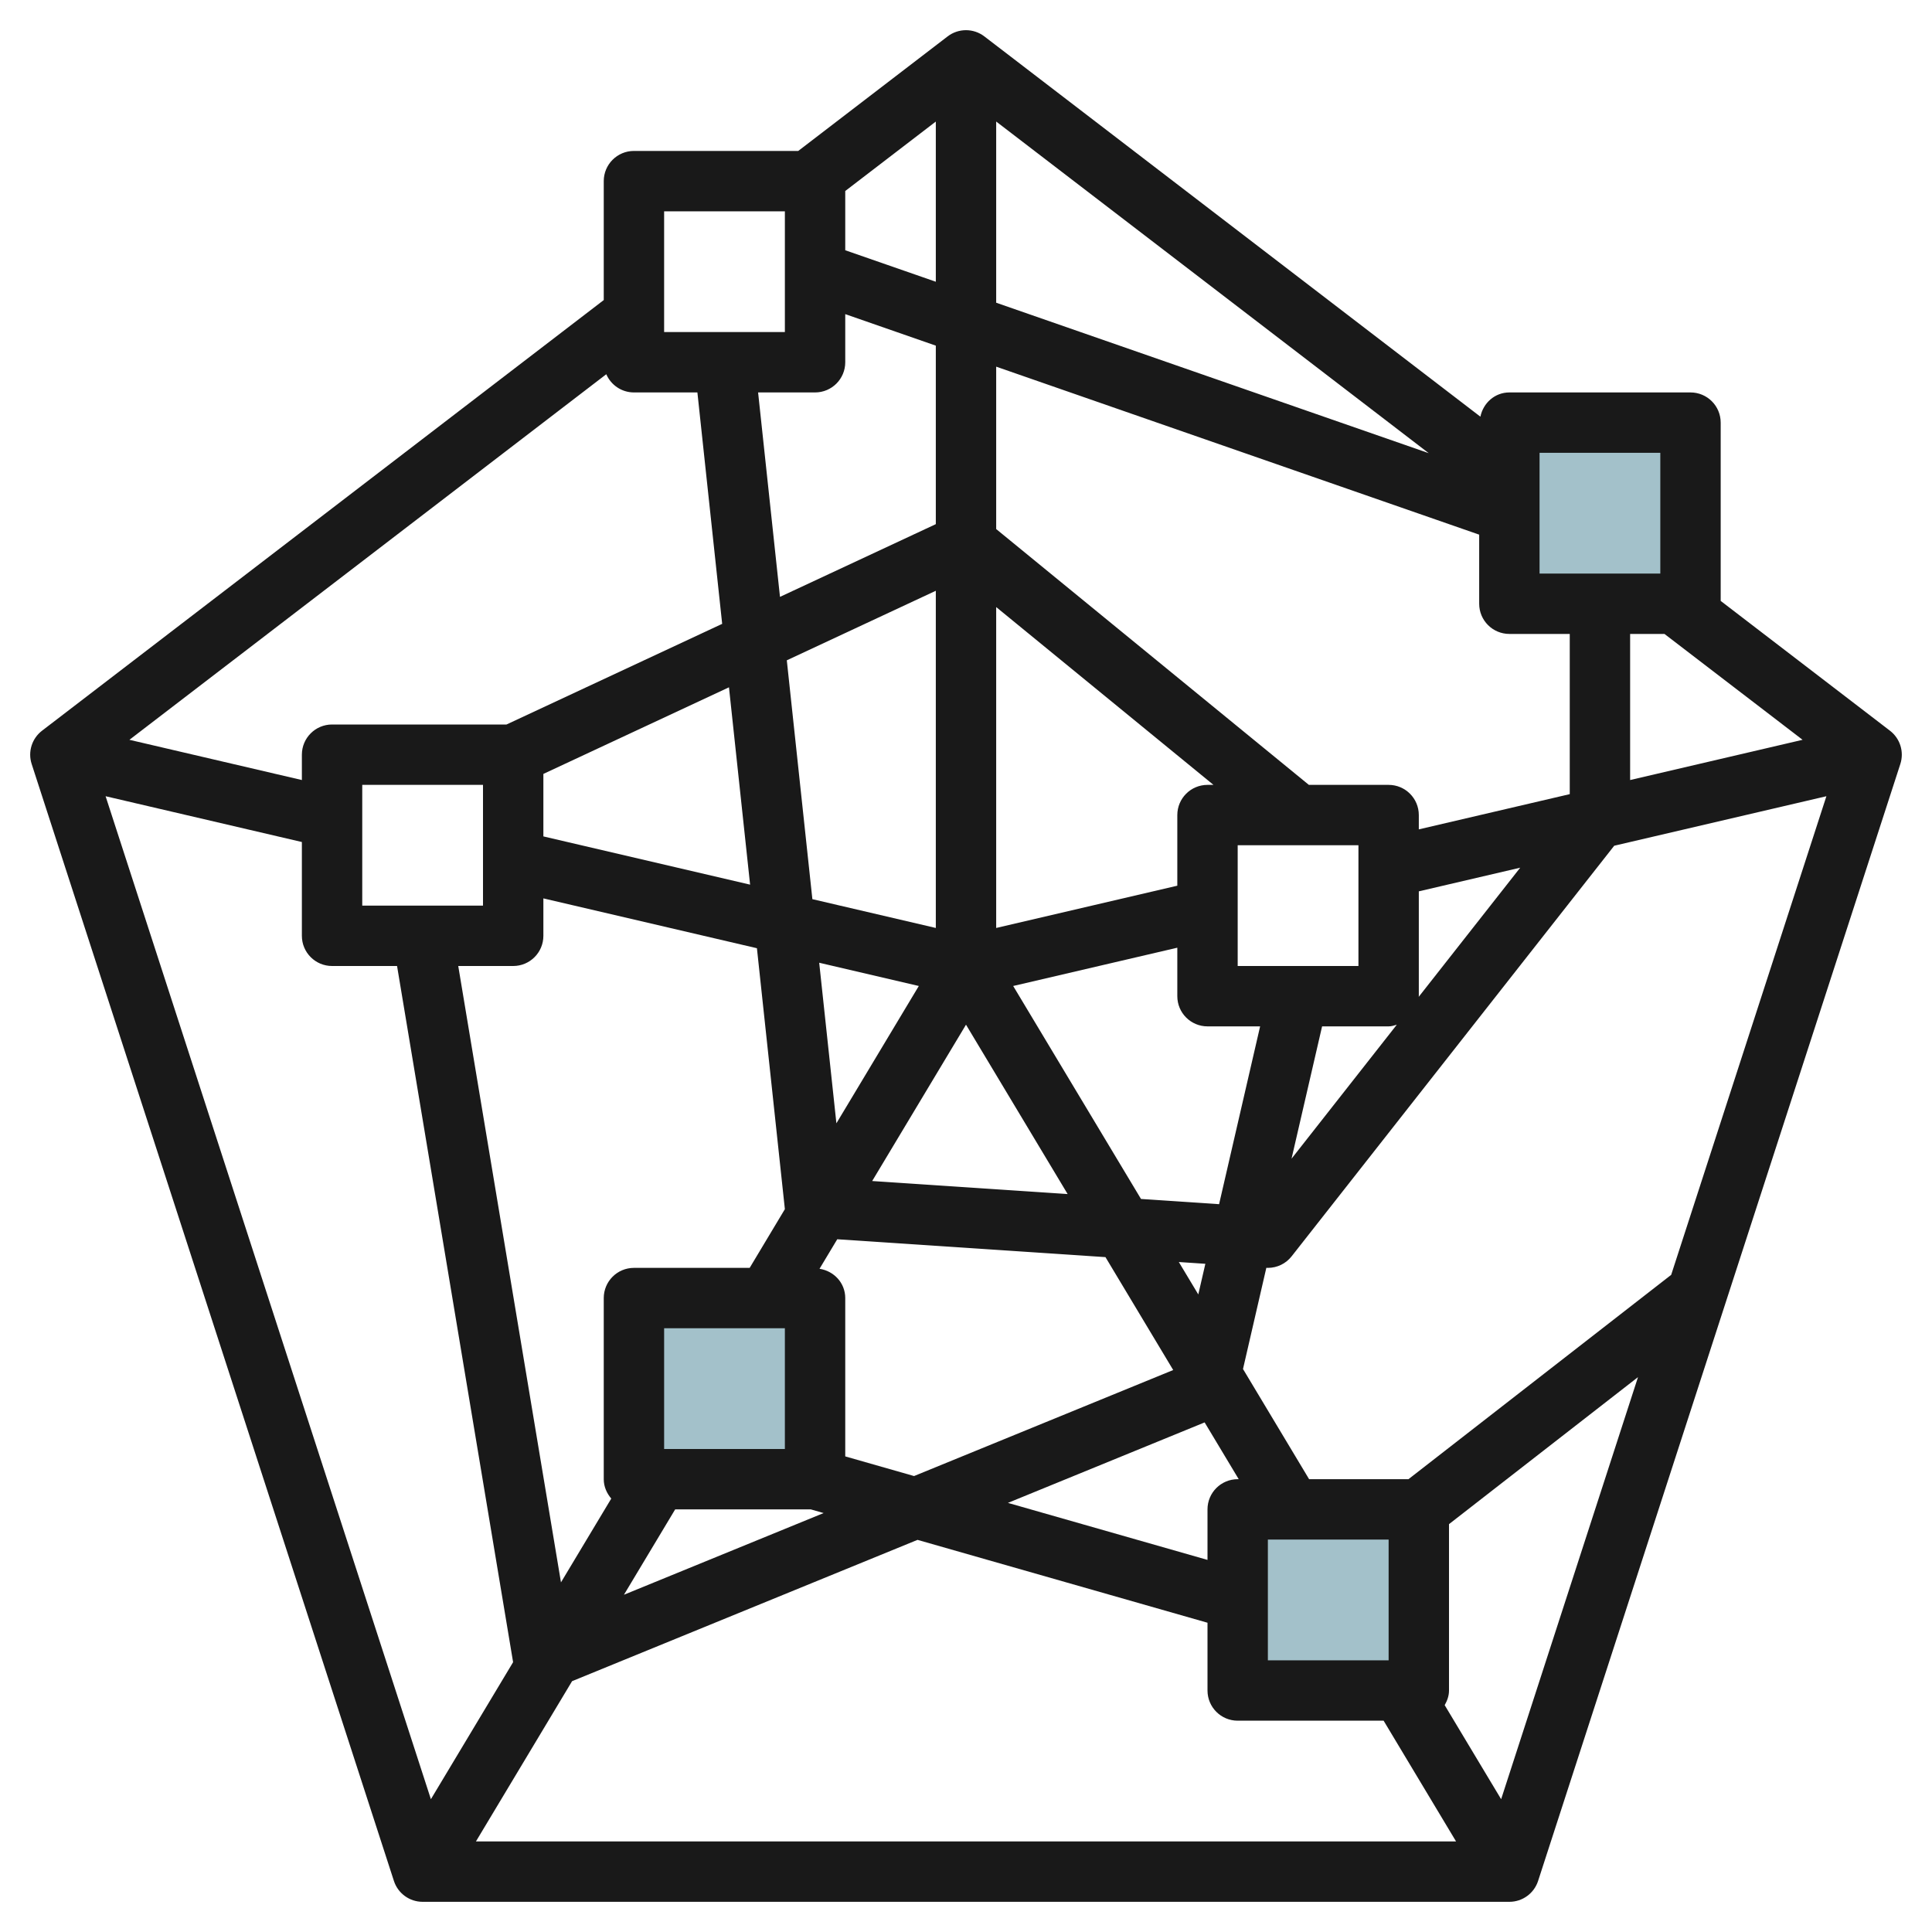 <svg id="Layer_3" enable-background="new 0 0 64 64" height="512" viewBox="0 0 64 64" width="512" xmlns="http://www.w3.org/2000/svg"><g><g fill="#a3c1ca"><path d="m50 14h6v6h-6z"/><path d="m21 43h6v6h-6z"/><path d="m41 50h6v6h-6z"/></g><path d="m57 19.906v-5.906c0-.553-.448-1-1-1h-6c-.482 0-.866.348-.96.803l-16.432-12.597c-.359-.275-.858-.275-1.217 0l-4.948 3.794h-5.443c-.552 0-1 .447-1 1v3.94l-18.608 14.266c-.336.258-.474.699-.343 1.103l12 37c.134.412.517.691.951.691h36c.434 0 .817-.279.951-.691l12-37c.131-.403-.007-.845-.343-1.103zm-1.64 22.325-8.703 6.769h-3.291l-2.19-3.65.773-3.352c.018.001.034.002.051.002.306 0 .596-.14.786-.382l10.687-13.602 7.029-1.64zm-44.36-18.231c-.552 0-1 .447-1 1v.84l-5.713-1.333 15.797-12.11c.153.354.505.603.916.603h2.102l.821 7.666-7.145 3.334zm44.138-3 4.575 3.507-5.713 1.333v-4.84zm-3.138 5.307-5 1.167v-.474c0-.553-.448-1-1-1h-2.642l-10.358-8.474v-5.38l16 5.565v2.289c0 .553.448 1 1 1h2zm-6 28.693h-4v-4h4zm-5-6c-.552 0-1 .447-1 1v1.674l-6.611-1.889 6.516-2.666 1.129 1.881zm-23-23.363 6.148-2.869.7 6.537-6.848-1.598zm8.064-3.763 4.936-2.304v11.17l-4.089-.954zm9.303 17.681-6.475-.432 3.108-5.179zm-1.804-6.893 5.437-1.268v1.606c0 .553.448 1 1 1h1.743l-1.359 5.89-2.587-.173zm7.437-.662v-4h4v4zm-1-6c-.552 0-1 .447-1 1v2.34l-6 1.4v-10.63l7.198 5.89zm-9.563 6.662-2.73 4.549-.57-5.319zm-4.437 11.338v4h-4v-4zm-3.634 6h4.492l.426.122-6.615 2.706zm5.634-1.755v-5.245c0-.5-.373-.896-.852-.97l.587-.978 8.885.592 2.244 3.74-8.585 3.512zm11.05-6.439.879.059-.234 1.015zm4.746-7.806h2.204c.096 0 .183-.029.271-.055l-3.487 4.438zm3.204-1v-3.473l3.359-.784-3.364 4.281c0-.008.005-.015.005-.024zm-14-22.972v-6.002l14.329 10.986zm-2-.695-3-1.043v-1.963l3-2.3zm-4 3.667c.552 0 1-.447 1-1v-1.594l3 1.044v5.913l-5.162 2.409-.725-6.772zm-15 13h4v4h-4zm5 6c.552 0 1-.447 1-1v-1.24l7.074 1.651.926 8.644-1.166 1.945h-3.834c-.552 0-1 .447-1 1v6c0 .248.1.467.249.642l-1.666 2.776-3.403-20.418zm1.951 23.691 11.443-4.681 9.606 2.745v2.245c0 .553.448 1 1 1h4.834l2.4 4h-32.468zm32.049-40.691h4v4h-4zm-29-8h4v4h-4zm-18.502 19.376 6.502 1.517v3.107c0 .553.448 1 1 1h2.153l3.844 23.062-2.723 4.539zm46.229 33.225-1.87-3.116c.083-.146.143-.305.143-.485v-5.511l6.261-4.87z" fill="#191919"/></g></svg>